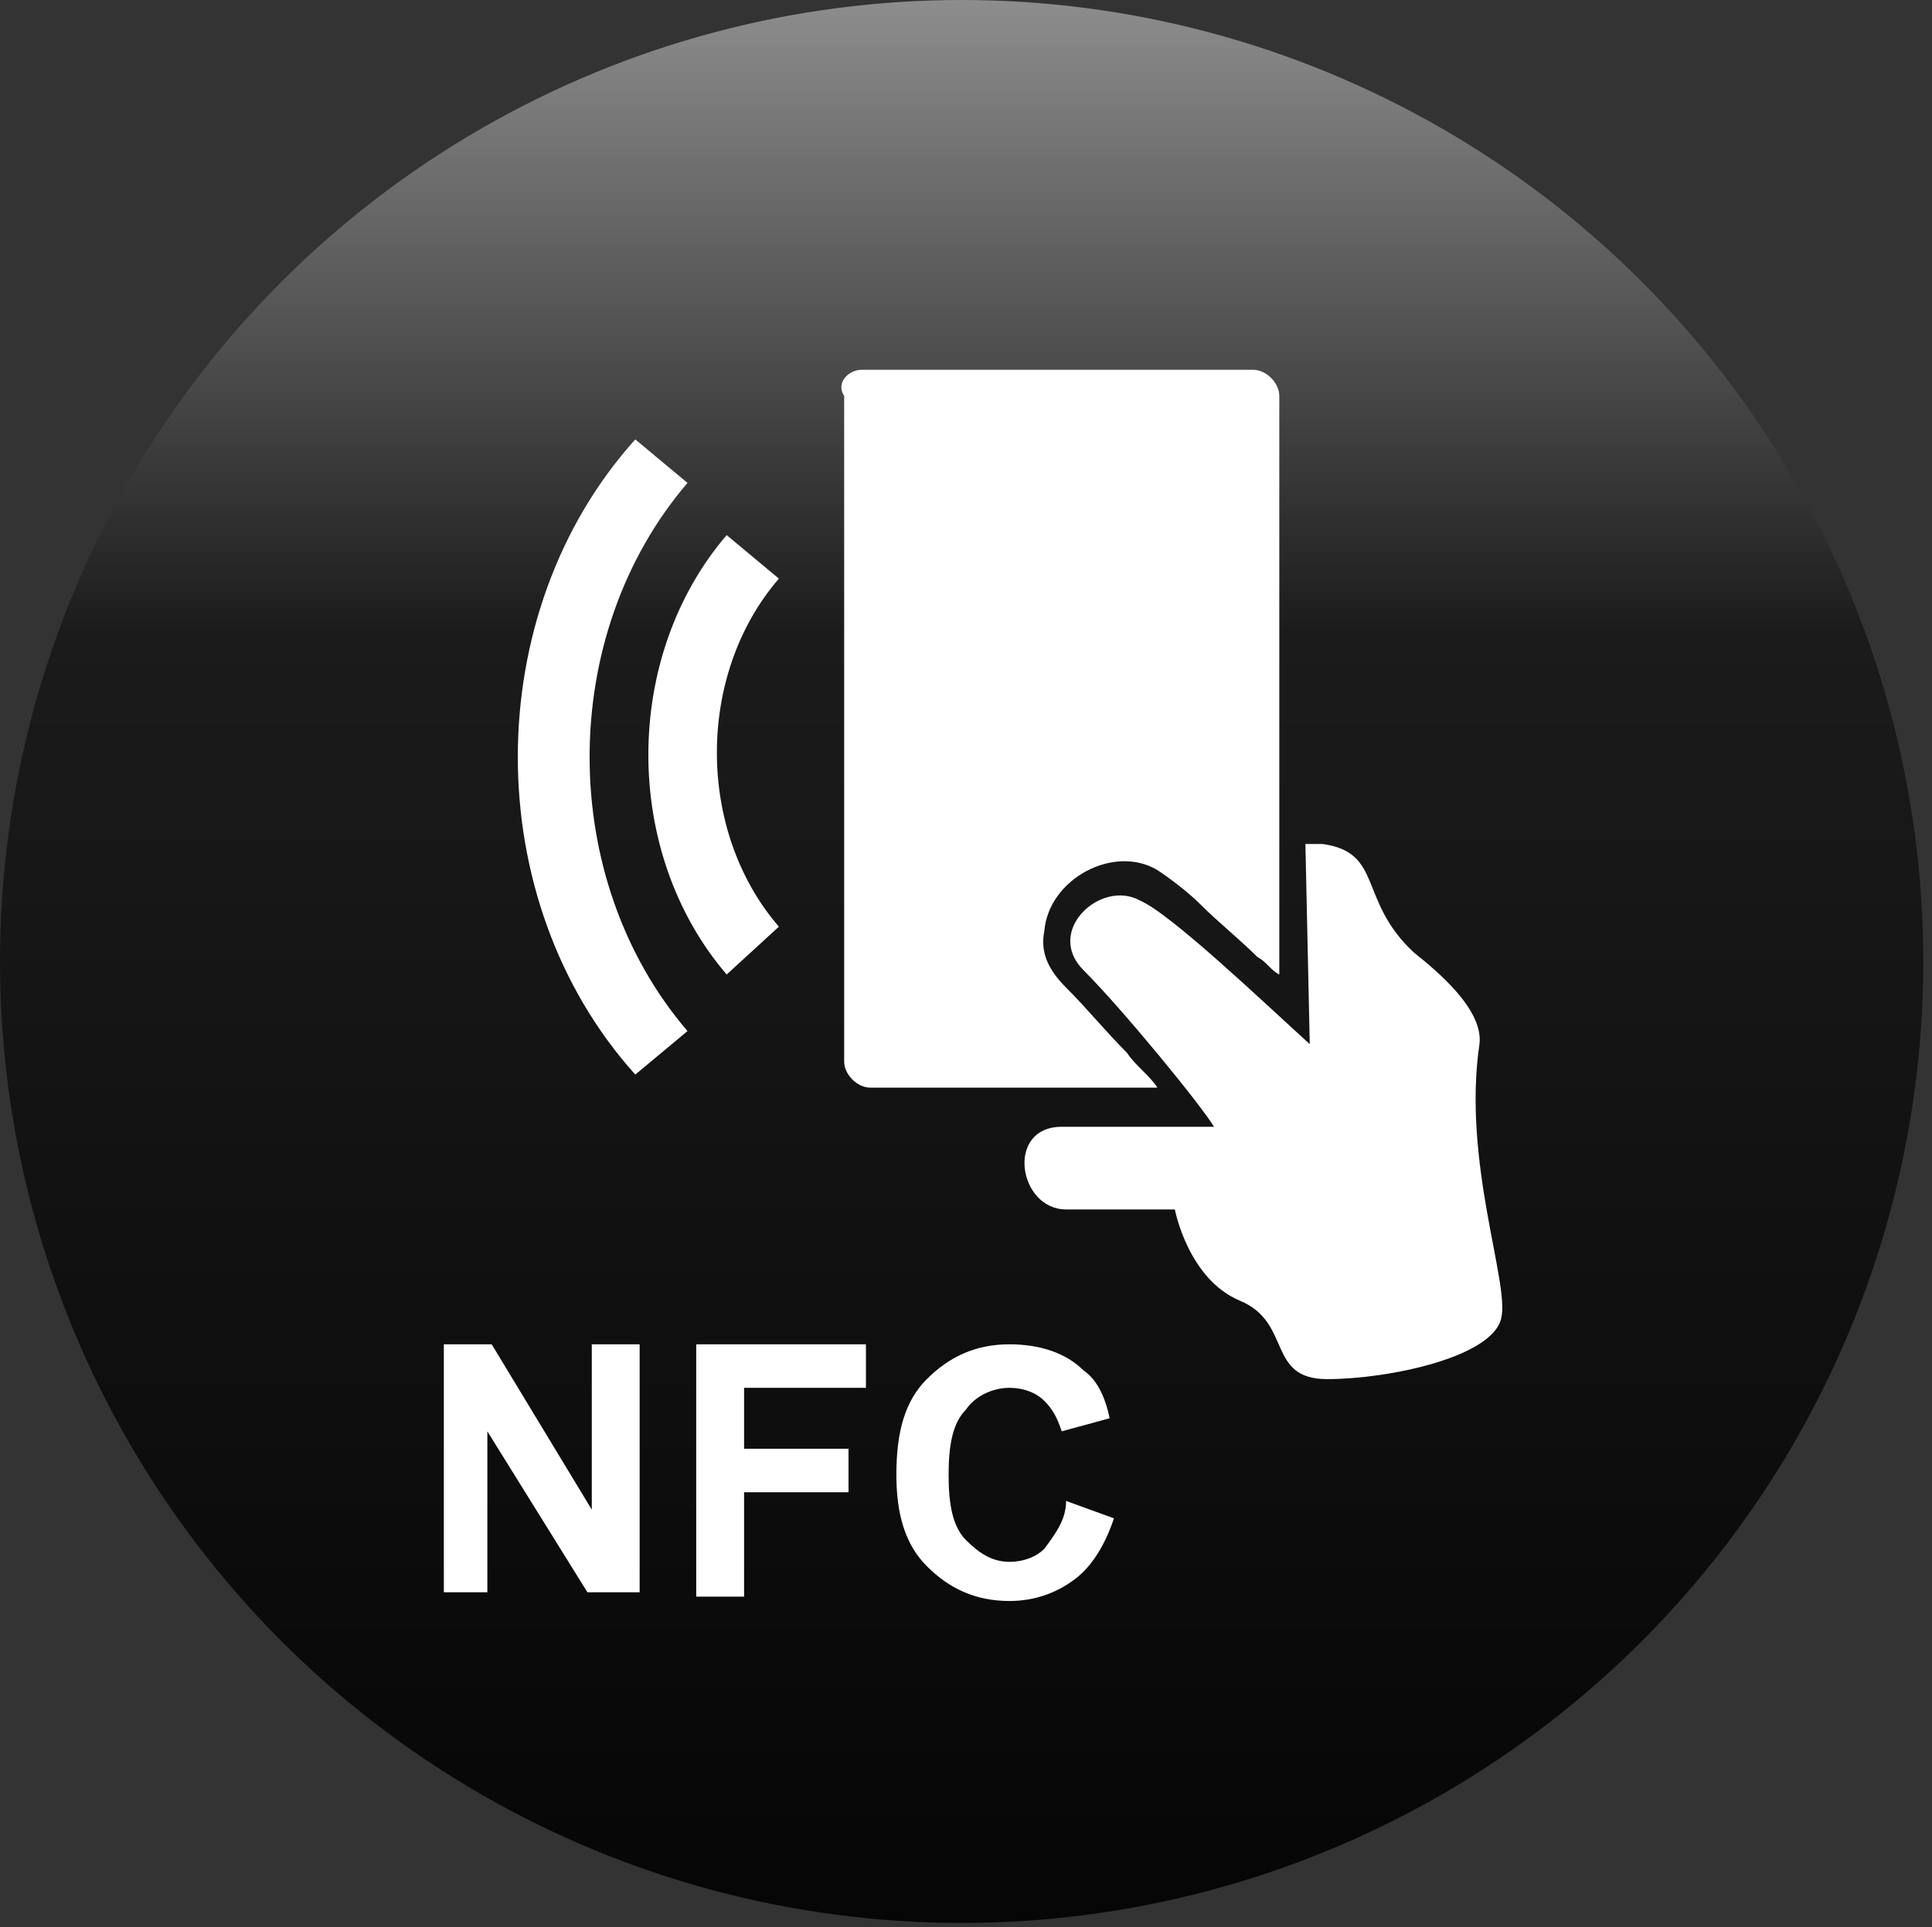 <?xml version="1.0" encoding="utf-8"?>
<!-- Generator: Adobe Illustrator 27.7.0, SVG Export Plug-In . SVG Version: 6.00 Build 0)  -->
<svg version="1.1" id="katman_1" xmlns="http://www.w3.org/2000/svg" xmlns:xlink="http://www.w3.org/1999/xlink" x="0px" y="0px"
	 viewBox="0 0 44.4 44.3" style="enable-background:new 0 0 44.4 44.3;" xml:space="preserve">
<rect x="0" y="0" width="44.4" height="44.3" fill="#333333" stroke="none"/>
<style type="text/css">
	.st0{fill:url(#SVGID_1_);}
	.st1{clip-path:url(#SVGID_00000050631636966277902890000004936604851296084156_);}
	.st2{fill-rule:evenodd;clip-rule:evenodd;fill:#FFFFFF;}
	.st3{fill:#FFFFFF;}
</style>
<g>
	<g>
		
			<linearGradient id="SVGID_1_" gradientUnits="userSpaceOnUse" x1="22.131" y1="131.22" x2="22.131" y2="79.242" gradientTransform="matrix(1 0 0 -1 0 131.22)">
			<stop  offset="0" style="stop-color:#8D8D8D"/>
			<stop  offset="0.28" style="stop-color:#1B1B1B"/>
			<stop  offset="1" style="stop-color:#000000"/>
		</linearGradient>
		<circle class="st0" cx="22.1" cy="22.1" r="22.1"/>
	</g>
	<g>
		<defs>
			<rect id="SVGID_00000082352414757754594600000007592317481802329477_" x="7.1" y="8" width="32" height="32"/>
		</defs>
		<clipPath id="SVGID_00000163040903225627288000000017702109615714856080_">
			<use xlink:href="#SVGID_00000082352414757754594600000007592317481802329477_"  style="overflow:visible;"/>
		</clipPath>
		<g style="clip-path:url(#SVGID_00000163040903225627288000000017702109615714856080_);">
			<path class="st2" d="M30.1,24c-1.1-1-3.2-3-3.9-3.3c-0.9-0.5-2.2,0.7-1.3,1.6c0.9,0.9,2.7,3.1,3,3.6h-3.5c-1.3,0-1,1.9,0.1,1.9
				H27c0,0,0.3,1.6,1.5,2.1c1.2,0.5,0.6,1.8,2,1.8c1.4,0,3.8-0.5,4-1.4c0.2-0.8-0.9-3.6-0.5-6.3c0.1-0.8-1-1.7-1.5-2.1
				c-1.3-1.2-0.7-2.3-2.1-2.5h-0.4L30.1,24z M14.6,24.7c-3.6-4-3.6-10.6,0-14.6l1.2,1c-3,3.5-3,9.1,0,12.6L14.6,24.7z M16.7,22.4
				c-2.4-2.8-2.4-7.3,0-10.1l1.2,1c-1.9,2.2-1.9,5.8,0,8L16.7,22.4z M19.8,8.5h9c0.3,0,0.6,0.3,0.6,0.6v13.3
				c-0.2-0.1-0.3-0.3-0.5-0.4c-0.4-0.4-0.9-0.8-1.3-1.2c-0.3-0.3-0.7-0.6-1-0.8c-1-0.6-2.5,0.2-2.6,1.4c-0.1,0.5,0.1,0.9,0.5,1.3
				c0.5,0.5,0.9,1,1.4,1.5c0.2,0.3,0.5,0.5,0.7,0.8h-6.6c-0.3,0-0.6-0.3-0.6-0.6V9.1C19.2,8.8,19.5,8.5,19.8,8.5z"/>
			<path class="st3" d="M24.5,34.5l1.1,0.4c-0.2,0.6-0.5,1.1-0.9,1.4c-0.4,0.3-0.9,0.5-1.5,0.5c-0.8,0-1.4-0.3-1.9-0.8
				c-0.5-0.5-0.7-1.2-0.7-2.1c0-1,0.2-1.7,0.7-2.2c0.5-0.5,1.1-0.8,1.9-0.8c0.7,0,1.3,0.2,1.7,0.6c0.3,0.2,0.5,0.6,0.6,1.1l-1.1,0.3
				c-0.1-0.3-0.2-0.5-0.4-0.7c-0.2-0.2-0.5-0.3-0.8-0.3c-0.4,0-0.8,0.2-1,0.5c-0.3,0.3-0.4,0.8-0.4,1.5c0,0.7,0.1,1.2,0.4,1.5
				c0.3,0.3,0.6,0.5,1,0.5c0.3,0,0.6-0.1,0.8-0.3C24.3,35.2,24.5,34.9,24.5,34.5z"/>
			<path class="st3" d="M16,36.6v-5.7h3.9v1h-2.8v1.4h2.4v1h-2.4v2.4H16z"/>
			<path class="st3" d="M10.2,36.6v-5.7h1.1l2.3,3.8v-3.8h1.1v5.7h-1.2l-2.3-3.7v3.7H10.2z"/>
		</g>
	</g>
</g>
</svg>
